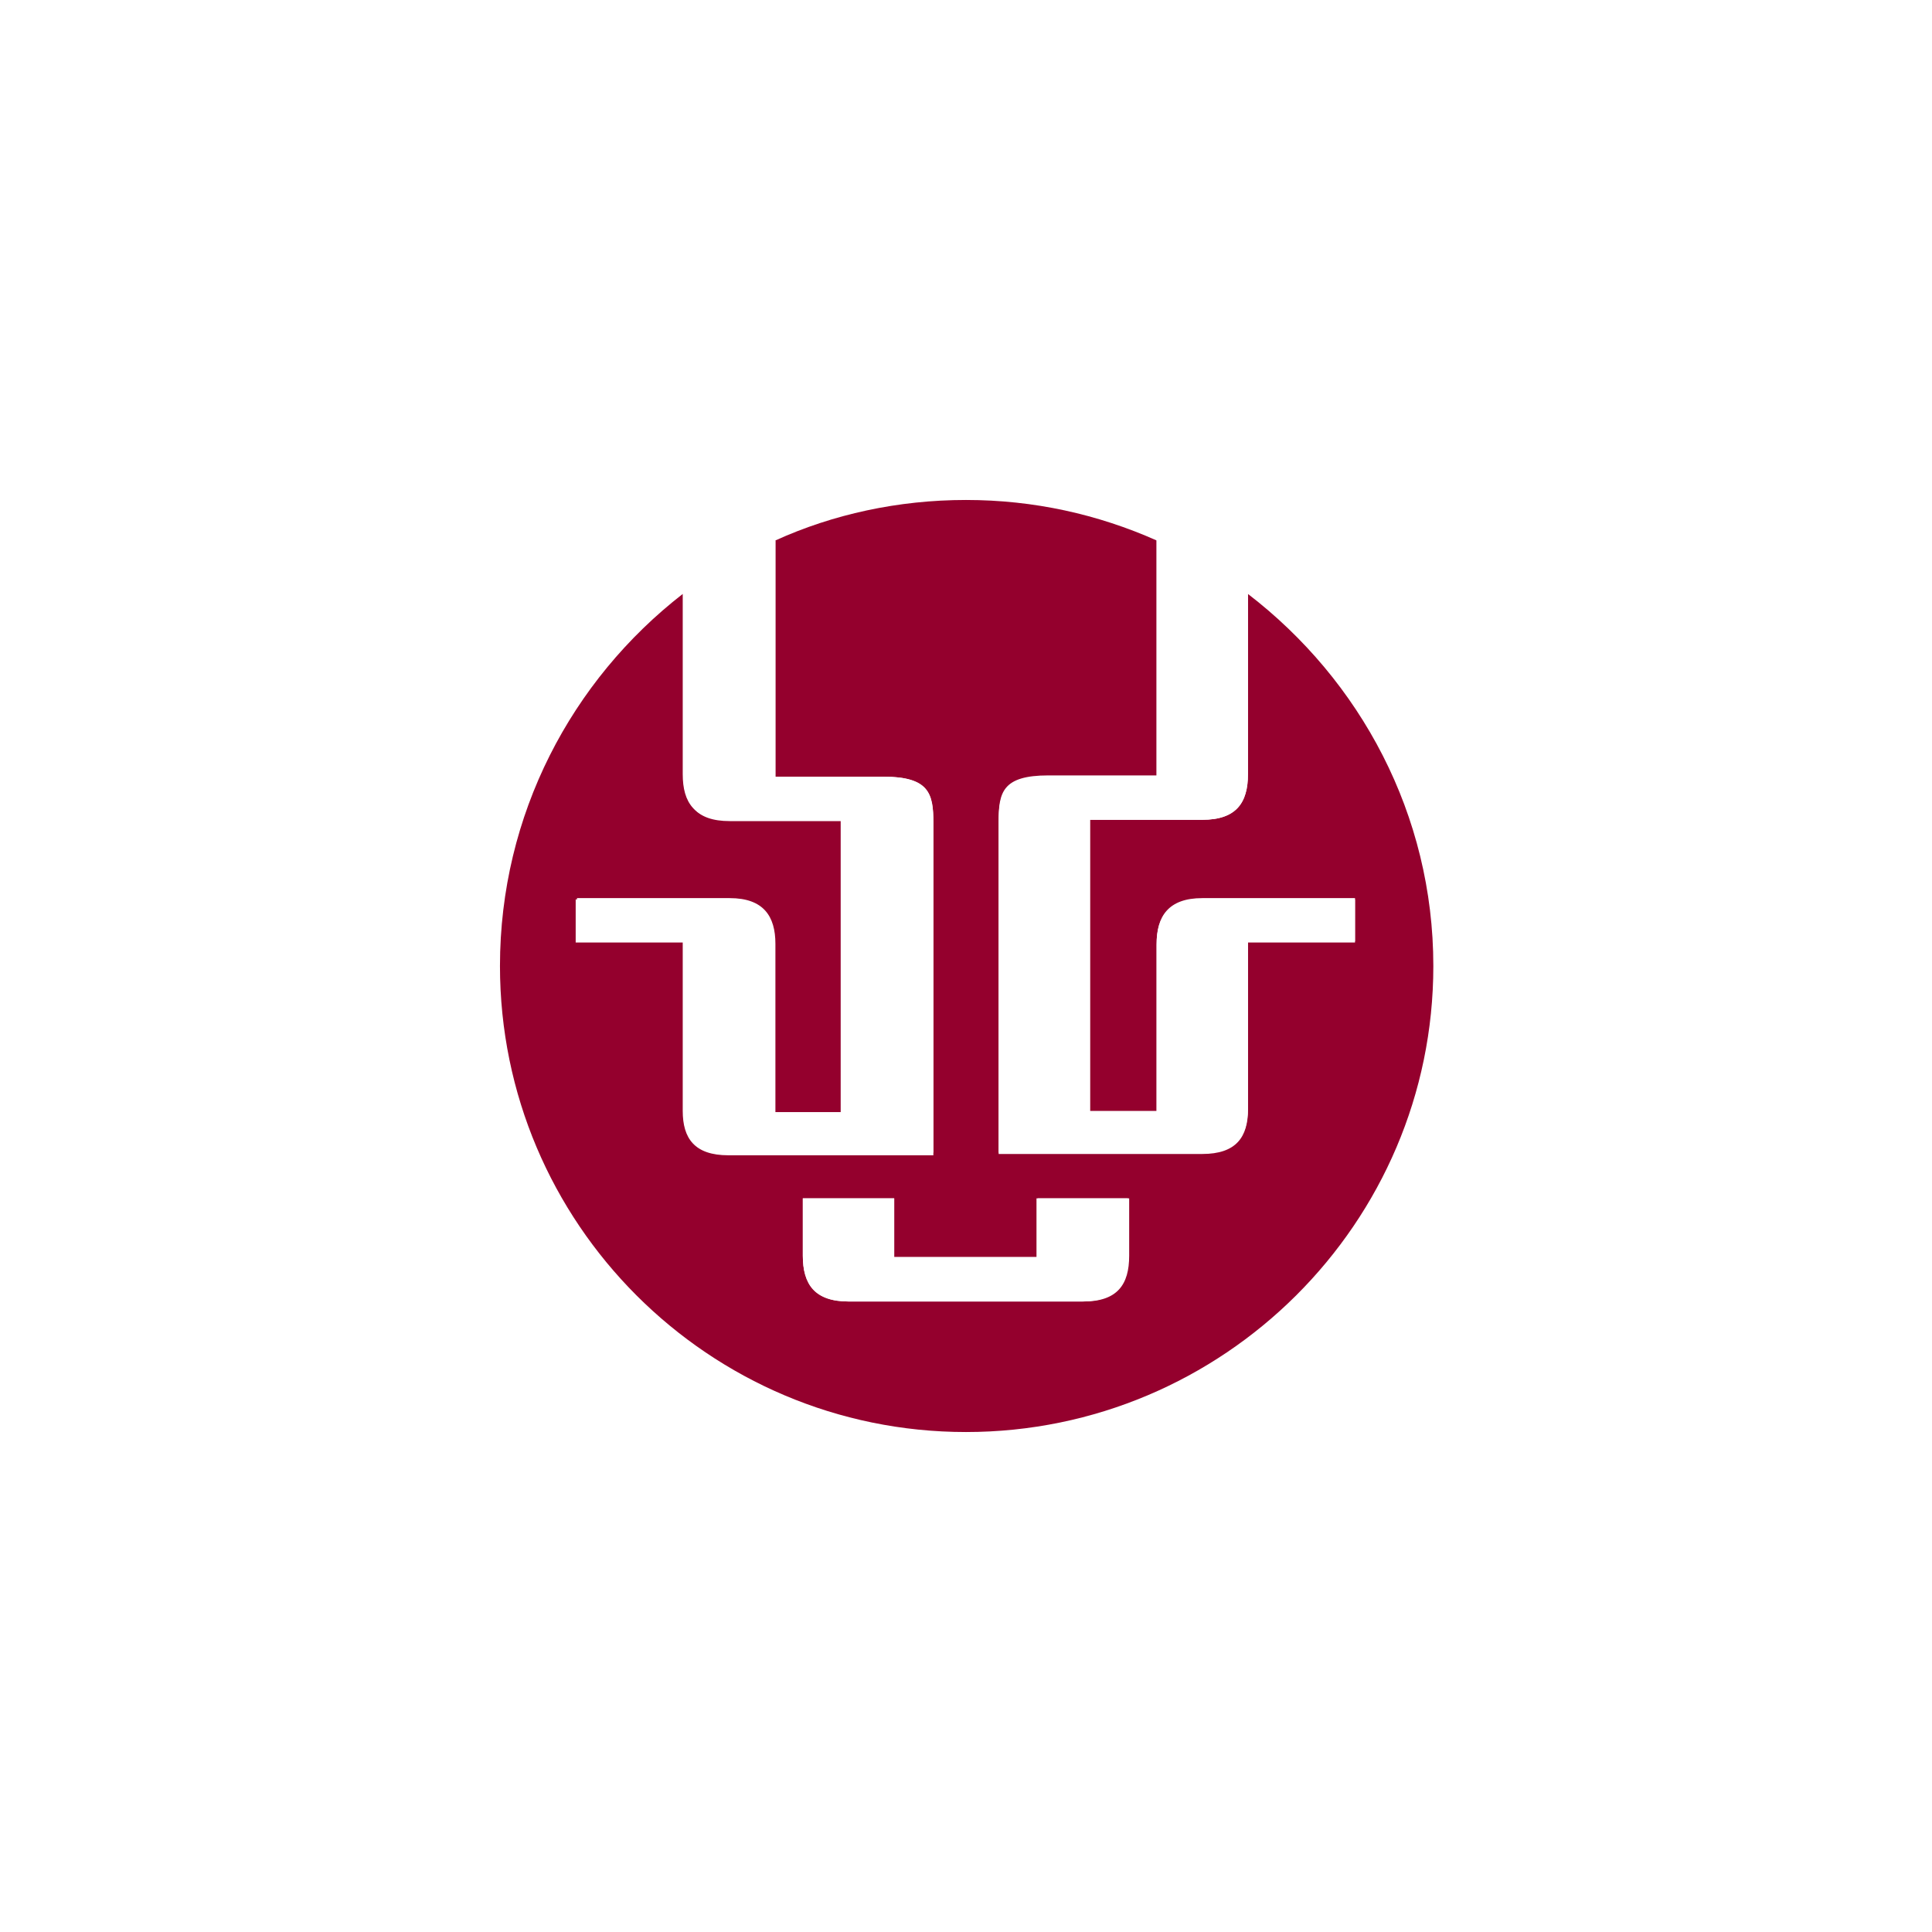 <?xml version="1.0" encoding="utf-8"?>
<!-- Generator: Adobe Illustrator 19.0.0, SVG Export Plug-In . SVG Version: 6.00 Build 0)  -->
<svg version="1.1" id="Layer_1" xmlns="http://www.w3.org/2000/svg" xmlns:xlink="http://www.w3.org/1999/xlink" x="0px" y="0px"
	 viewBox="0 0 148 148" enable-background="new 0 0 148 148" xml:space="preserve">
<rect id="XMLID_6_" x="0" y="0" fill="#FFFFFF" width="148" height="148"/>
<g>
	<g>
		<path fill="#94002D" d="M95.6,45.5v13.8c0,2.2-0.9,3.5-3.5,3.5h-8.6v22.3h5.1V72.3c0-2.1,0.9-3.5,3.5-3.5h11.7v3.3h-8.2v12.8
			c0,2.1-0.9,3.4-3.5,3.4H76.5V63c0-2.1,0.3-3.5,3.8-3.5h8.3V41.4c-4.5-2-9.4-3.1-14.6-3.1c-5.2,0-10.2,1.1-14.6,3.1v18.1h8.3
			c3.5,0,3.8,1.3,3.8,3.5v25.5H55.8c-2.6,0-3.5-1.3-3.5-3.4V72.2h-8.2v-3.3h11.7c2.6,0,3.5,1.3,3.5,3.5v12.8h5.1V62.8h-8.6
			c-2.6,0-3.5-1.3-3.5-3.5V45.5C43.8,52.1,38.3,62.4,38.3,74c0,19.7,16,35.7,35.7,35.7c19.7,0,35.8-16,35.8-35.7
			C109.8,62.4,104.2,52.1,95.6,45.5z M86.4,96.2c0,2.1-0.9,3.5-3.5,3.5H65c-2.6,0-3.5-1.3-3.5-3.5v-4.4h7v4.5h10.9v-4.5h7V96.2z"/>
		<path fill="#FFFFFF" d="M71.5,63c0-2.1-0.3-3.5-3.8-3.5h-8.3V41.4c-2.5,1.1-4.8,2.5-7,4.2v13.8c0,2.2,0.9,3.5,3.5,3.5h8.6v22.3
			h-5.1V72.3c0-2.1-0.9-3.5-3.5-3.5H44.2v3.3h8.2v12.8c0,2.1,0.9,3.4,3.5,3.4h15.6V63z M103.8,68.9H92.1c-2.6,0-3.5,1.3-3.5,3.5
			v12.8h-5.1V62.8h8.6c2.6,0,3.5-1.3,3.5-3.5V45.5c-2.1-1.6-4.5-3-7-4.2v18.1h-8.3c-3.5,0-3.8,1.3-3.8,3.5v25.5h15.6
			c2.6,0,3.5-1.3,3.5-3.4V72.2h8.2V68.9z M79.5,96.3H68.5v-4.5h-7v4.4c0,2.1,0.9,3.5,3.5,3.5h18c2.6,0,3.5-1.3,3.5-3.5v-4.4h-7V96.3
			z"/>
	</g>
</g>
<g id="XMLID_7_">
</g>
<g id="XMLID_8_">
</g>
<g id="XMLID_9_">
</g>
<g id="XMLID_10_">
</g>
<g id="XMLID_11_">
</g>
<g id="XMLID_12_">
</g>
</svg>
